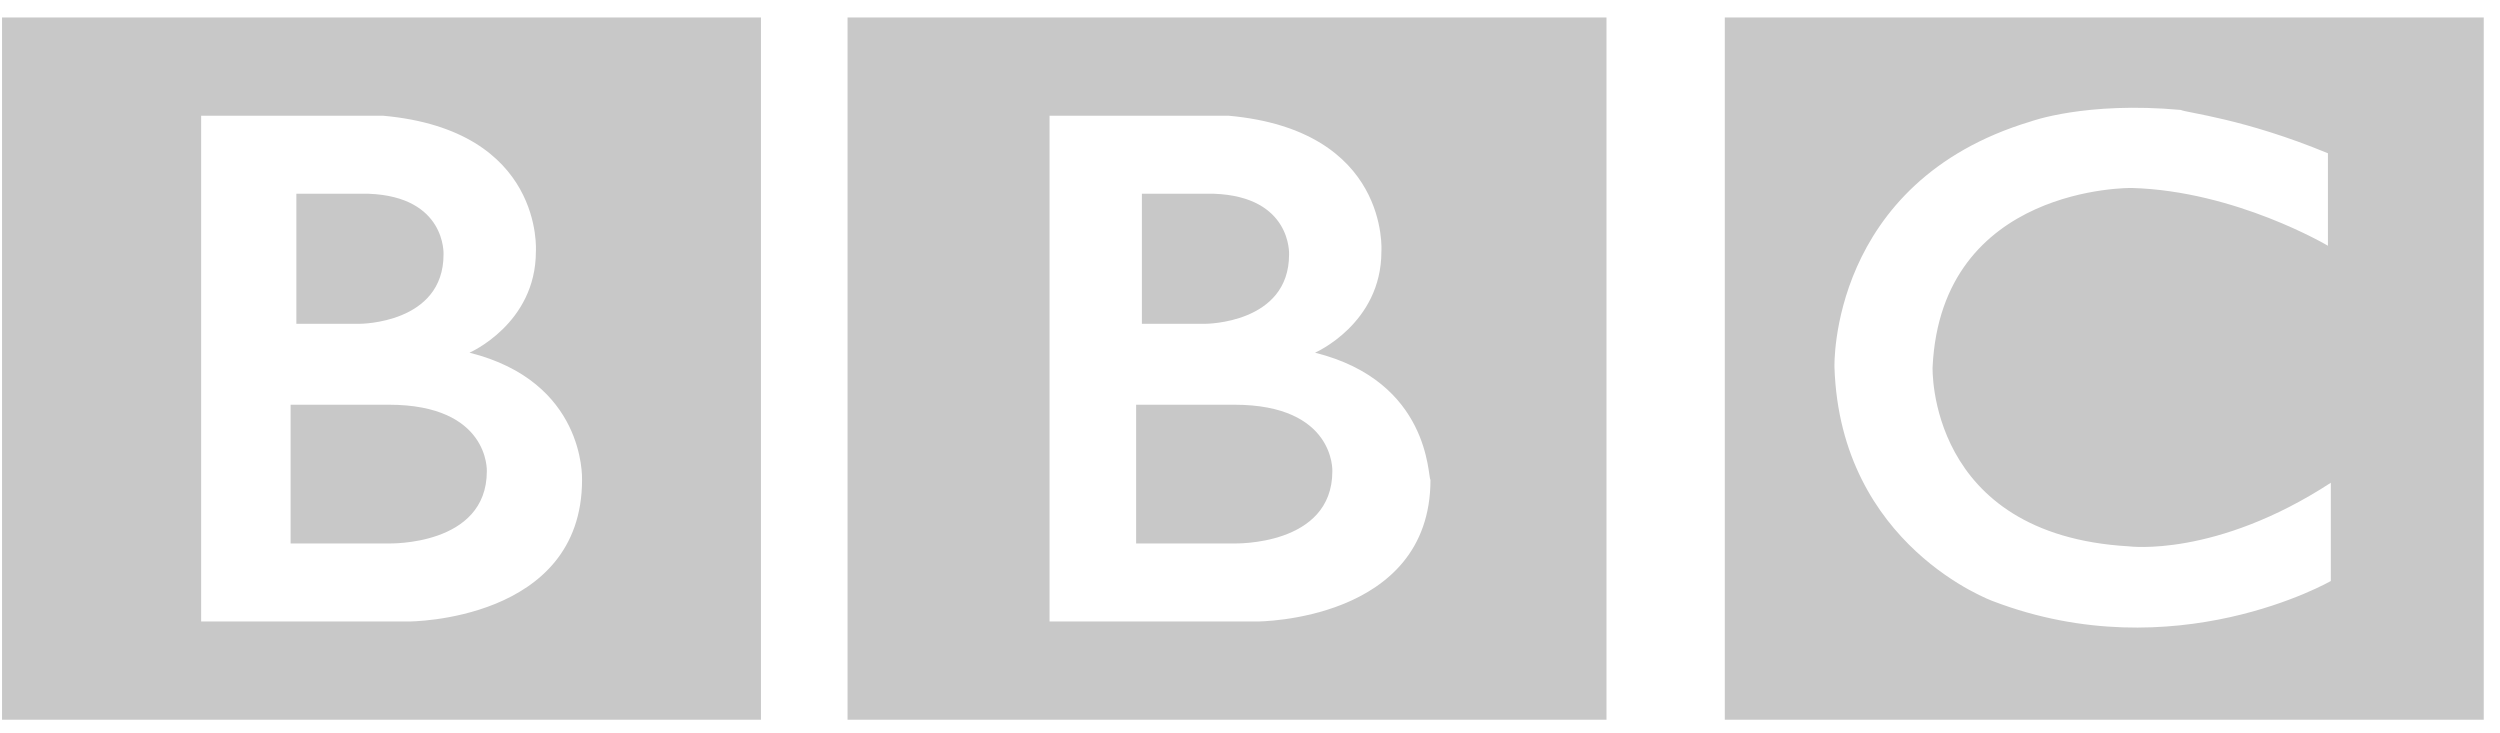 <svg width="116" height="34" viewBox="0 0 116 34" fill="none" xmlns="http://www.w3.org/2000/svg">
<path d="M61.821 21.863C61.821 25.35 57.269 25.216 57.269 25.216H52.716V18.779H57.269C61.955 18.779 61.821 21.863 61.821 21.863ZM52.85 8.99H56.331C59.947 9.124 59.813 11.806 59.813 11.806C59.813 15.024 55.93 15.024 55.93 15.024H52.984V8.99H52.85ZM61.018 16.365C61.018 16.365 64.097 15.024 64.097 11.672C64.097 11.672 64.499 6.04 57.001 5.369H48.699V28.837H58.34C58.34 28.837 66.374 28.837 66.374 22.266C66.24 22.132 66.374 17.706 61.018 16.365ZM39.326 0.81H74.541V33.396H39.326V0.81Z" fill="#C8C8C8"/>
<path d="M22.589 21.863C22.589 25.35 18.036 25.216 18.036 25.216H13.484V18.779H18.036C22.723 18.779 22.589 21.863 22.589 21.863ZM13.617 8.99H17.099C20.714 9.124 20.58 11.806 20.58 11.806C20.58 15.024 16.697 15.024 16.697 15.024H13.751V8.99H13.617ZM21.785 16.365C21.785 16.365 24.865 15.024 24.865 11.672C24.865 11.672 25.267 6.04 17.768 5.369H9.333V28.837H18.973C18.973 28.837 27.007 28.837 27.007 22.266C27.007 22.132 27.141 17.706 21.785 16.365ZM0.094 0.81H35.309V33.396H0.094V0.81ZM108.016 7.112V11.403C108.016 11.403 103.731 8.856 98.911 8.722C98.911 8.722 90.073 8.588 89.672 17.036C89.672 17.036 89.404 24.814 98.777 25.35C98.777 25.35 102.794 25.887 108.15 22.4V26.959C108.15 26.959 100.919 31.117 92.484 27.898C92.484 27.898 85.387 25.35 85.119 17.036C85.119 17.036 84.852 8.453 94.224 5.637C94.224 5.637 96.768 4.698 101.187 5.101C101.455 5.235 104.133 5.503 108.016 7.112ZM80.031 33.396H115.246V0.81H80.031V33.396Z" fill="#C8C8C8"/>
</svg>
